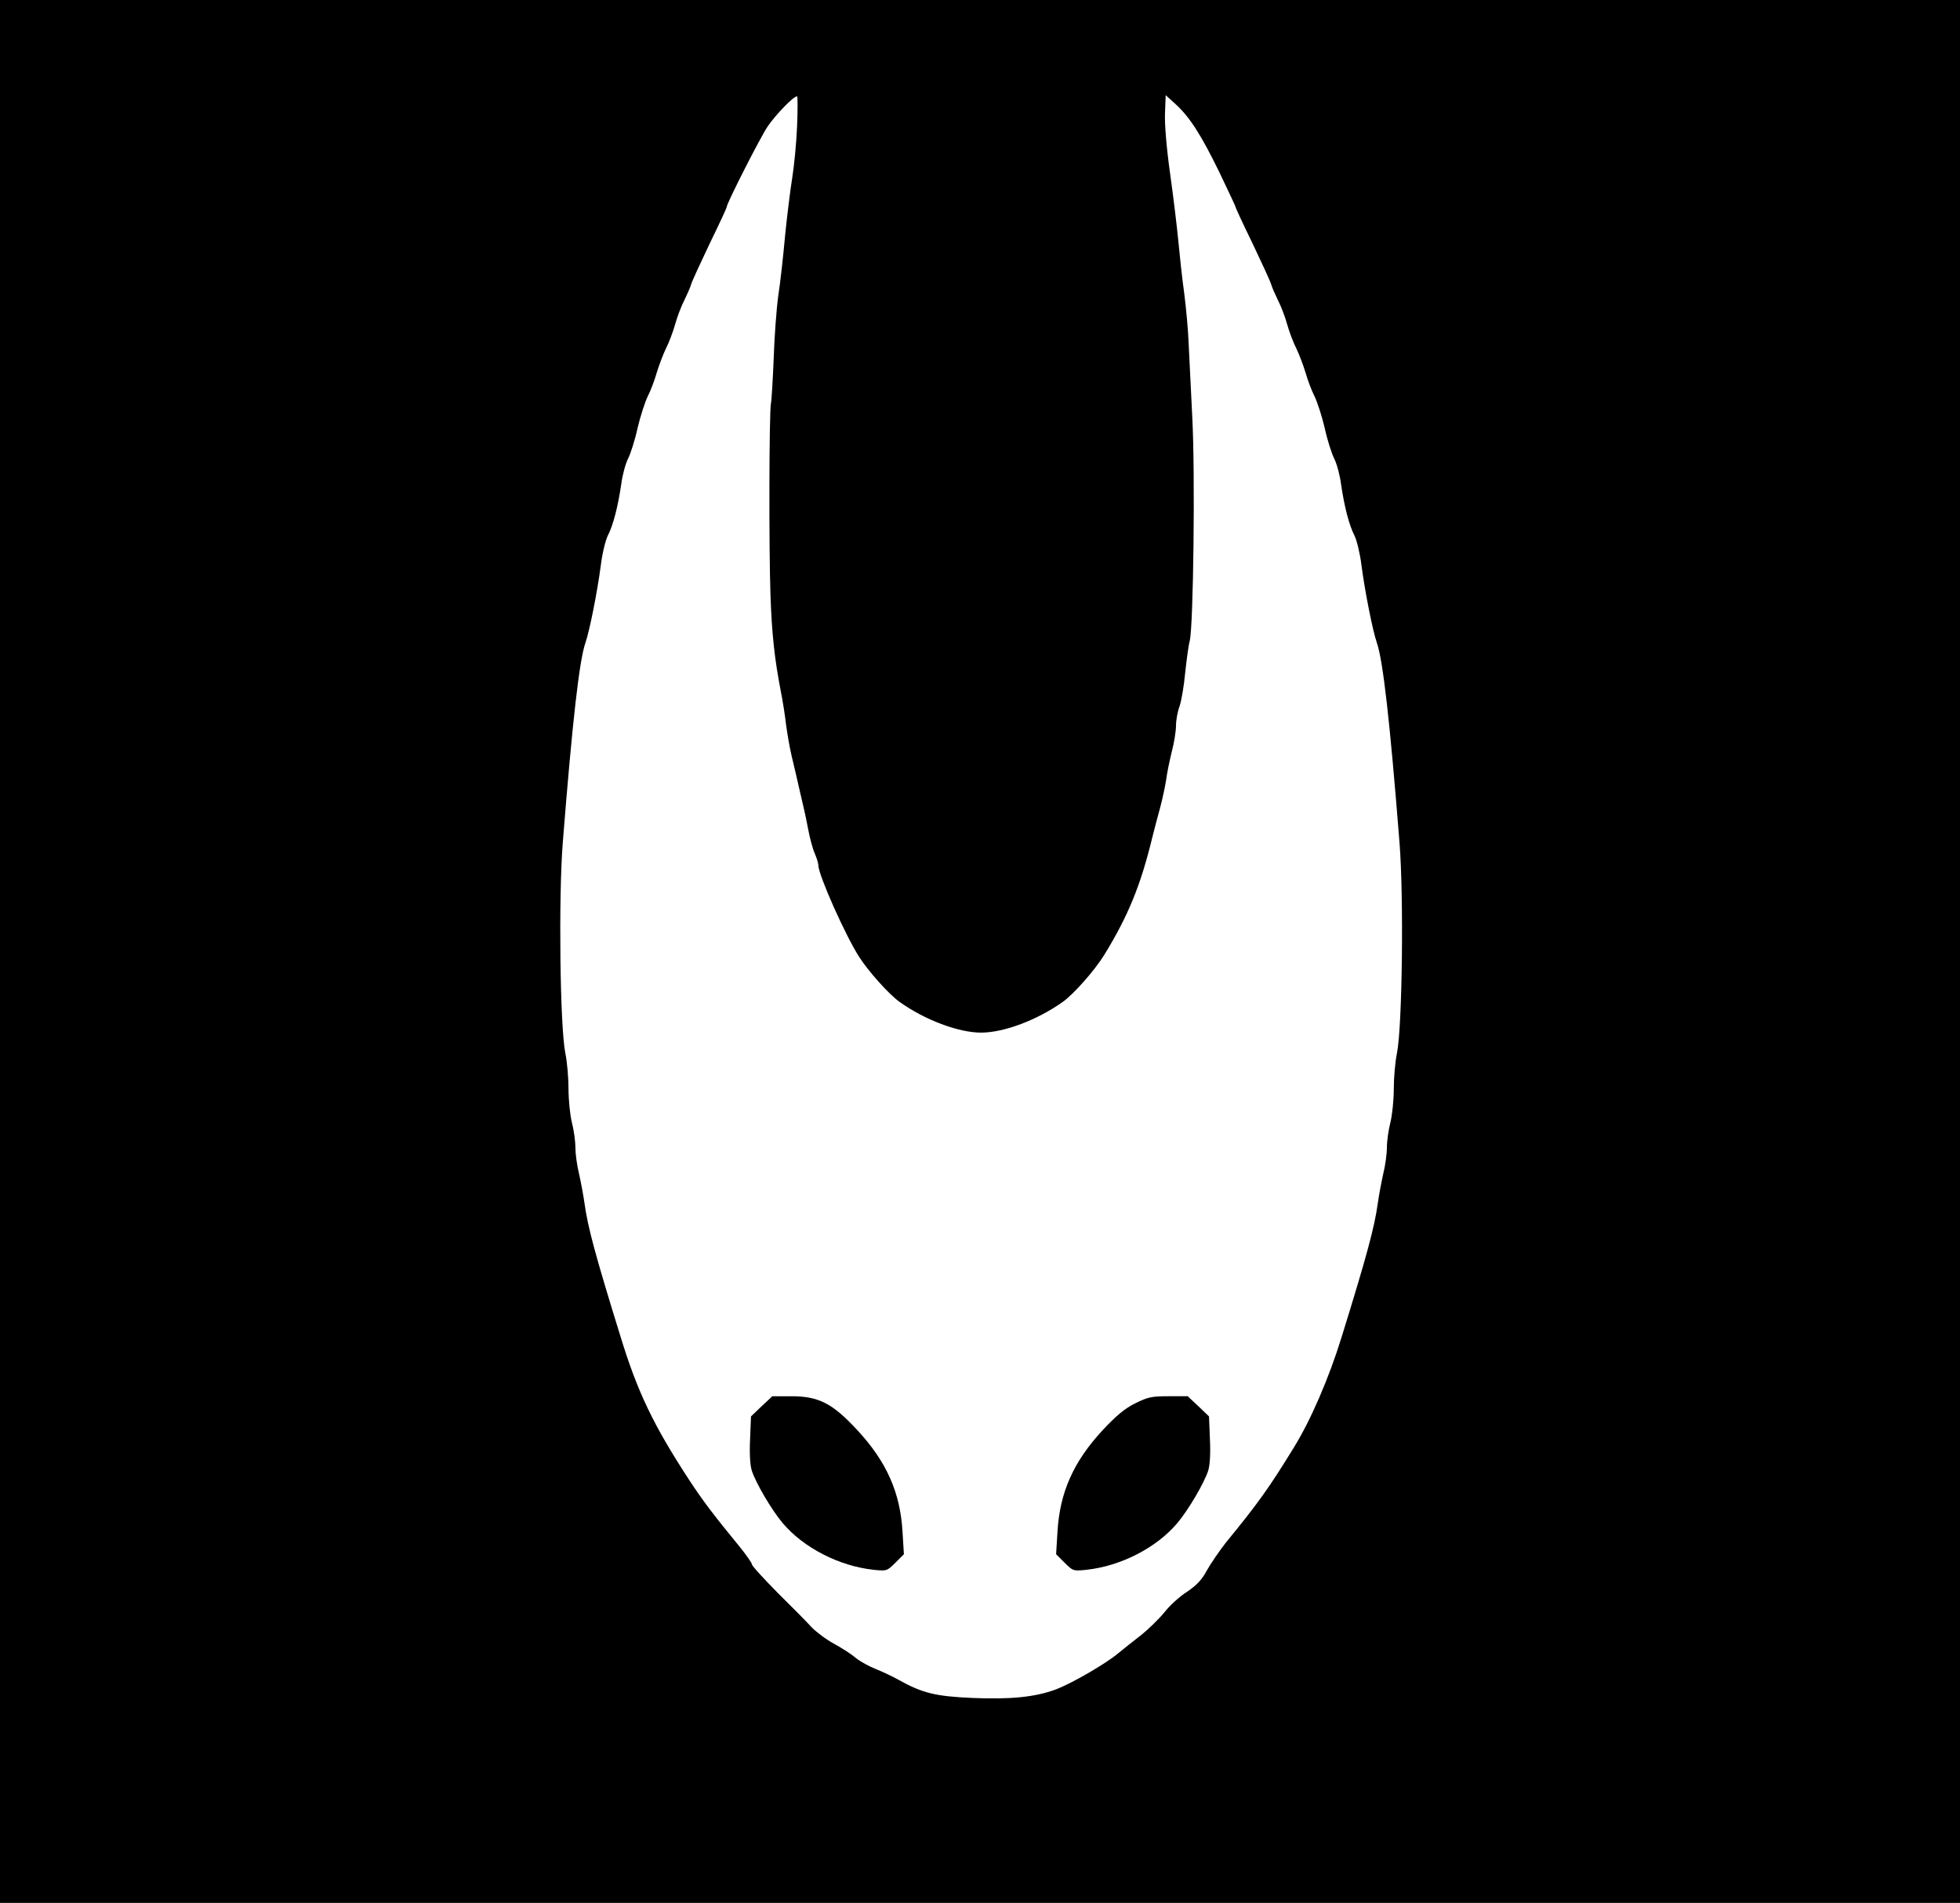 <?xml version="1.0" standalone="no"?>
<!DOCTYPE svg PUBLIC "-//W3C//DTD SVG 20010904//EN"
 "http://www.w3.org/TR/2001/REC-SVG-20010904/DTD/svg10.dtd">
<svg version="1.0" xmlns="http://www.w3.org/2000/svg"
 width="855pt" height="830pt" viewBox="0 0 855 830"
 preserveAspectRatio="xMidYMid meet">
<g transform="translate(0,830) scale(0.1,-0.1)"
fill="#000000" stroke="none">
<path d="M0 4150 l0 -4150 4275 0 4275 0 0 4150 0 4150 -4275 0 -4275 0 0
-4150z m3477 3598 c-3 -73 -13 -173 -21 -223 -8 -49 -22 -162 -31 -250 -8 -89
-21 -208 -30 -265 -8 -58 -17 -181 -20 -275 -4 -93 -9 -181 -12 -195 -8 -38
-9 -643 -2 -835 6 -174 18 -279 45 -420 9 -44 19 -110 23 -146 5 -36 15 -97
24 -135 9 -38 26 -109 37 -159 12 -49 28 -121 35 -160 7 -38 20 -87 29 -107 9
-21 16 -44 16 -53 0 -41 118 -306 178 -399 41 -64 131 -164 176 -196 111 -79
257 -134 356 -134 99 0 245 55 356 134 49 35 138 136 181 205 104 169 159 304
209 510 8 33 24 93 35 133 11 41 22 95 26 120 3 26 14 80 24 121 11 41 19 93
19 116 0 24 7 62 16 86 8 24 19 89 24 144 6 55 14 118 20 140 16 67 24 728 11
976 -6 123 -13 269 -16 324 -2 55 -11 152 -19 215 -9 63 -20 167 -26 230 -6
63 -22 196 -36 295 -15 107 -24 212 -22 260 l3 80 44 -40 c61 -56 110 -132
191 -298 38 -80 70 -147 70 -150 0 -4 33 -75 74 -159 40 -84 77 -164 81 -178
4 -14 18 -45 30 -70 13 -25 31 -72 40 -105 9 -32 27 -80 40 -105 12 -25 30
-72 40 -105 9 -32 27 -80 40 -105 12 -25 32 -87 44 -138 11 -51 30 -110 41
-132 11 -21 25 -72 30 -112 14 -96 35 -179 59 -225 10 -21 24 -78 30 -128 15
-115 49 -286 67 -338 27 -77 57 -342 99 -872 19 -241 12 -803 -11 -918 -8 -38
-14 -108 -14 -157 0 -49 -7 -115 -15 -147 -8 -31 -15 -80 -15 -108 0 -27 -7
-79 -16 -115 -8 -36 -19 -94 -24 -130 -14 -102 -47 -225 -157 -580 -55 -179
-136 -367 -211 -487 -105 -171 -154 -240 -295 -412 -28 -36 -65 -90 -82 -120
-22 -42 -45 -65 -87 -94 -32 -20 -77 -61 -99 -90 -23 -28 -68 -72 -99 -97 -32
-25 -78 -61 -102 -81 -53 -45 -205 -133 -273 -158 -88 -33 -197 -44 -362 -37
-162 7 -219 21 -323 79 -25 14 -69 35 -99 47 -30 12 -69 33 -87 48 -17 15 -60
43 -95 62 -35 19 -79 52 -99 73 -19 21 -86 89 -148 150 -61 62 -112 117 -112
124 0 6 -26 43 -57 81 -109 133 -158 197 -218 289 -154 236 -224 381 -298 623
-110 355 -143 478 -157 580 -5 36 -16 94 -24 130 -9 36 -16 88 -16 115 0 28
-7 77 -15 108 -8 32 -15 98 -15 147 0 49 -6 119 -14 157 -23 115 -30 677 -11
918 42 530 72 795 99 872 18 52 52 223 67 338 6 50 20 107 30 128 24 46 45
129 59 225 5 40 19 91 30 112 11 22 30 81 41 132 12 51 32 113 44 138 13 25
31 73 40 105 10 33 28 80 40 105 13 25 31 73 40 105 9 33 27 80 40 105 12 25
26 56 30 70 4 14 41 94 81 178 41 84 74 155 74 159 0 16 146 303 179 352 36
52 112 131 128 131 3 0 3 -60 0 -132z"/>
<path d="M3322 2166 l-46 -44 -4 -100 c-3 -63 0 -114 8 -138 18 -54 86 -170
134 -227 91 -108 247 -188 397 -204 57 -6 59 -5 95 31 l37 37 -6 98 c-10 172
-70 306 -197 443 -108 117 -169 148 -287 148 l-84 0 -47 -44z"/>
<path d="M4952 2179 c-45 -22 -83 -54 -142 -117 -127 -137 -187 -271 -197
-443 l-6 -98 37 -37 c36 -36 38 -37 95 -31 150 16 306 96 397 204 48 57 116
173 134 227 8 24 11 75 8 138 l-4 100 -46 44 -47 44 -84 0 c-74 0 -91 -4 -145
-31z"/>
</g>
</svg>
